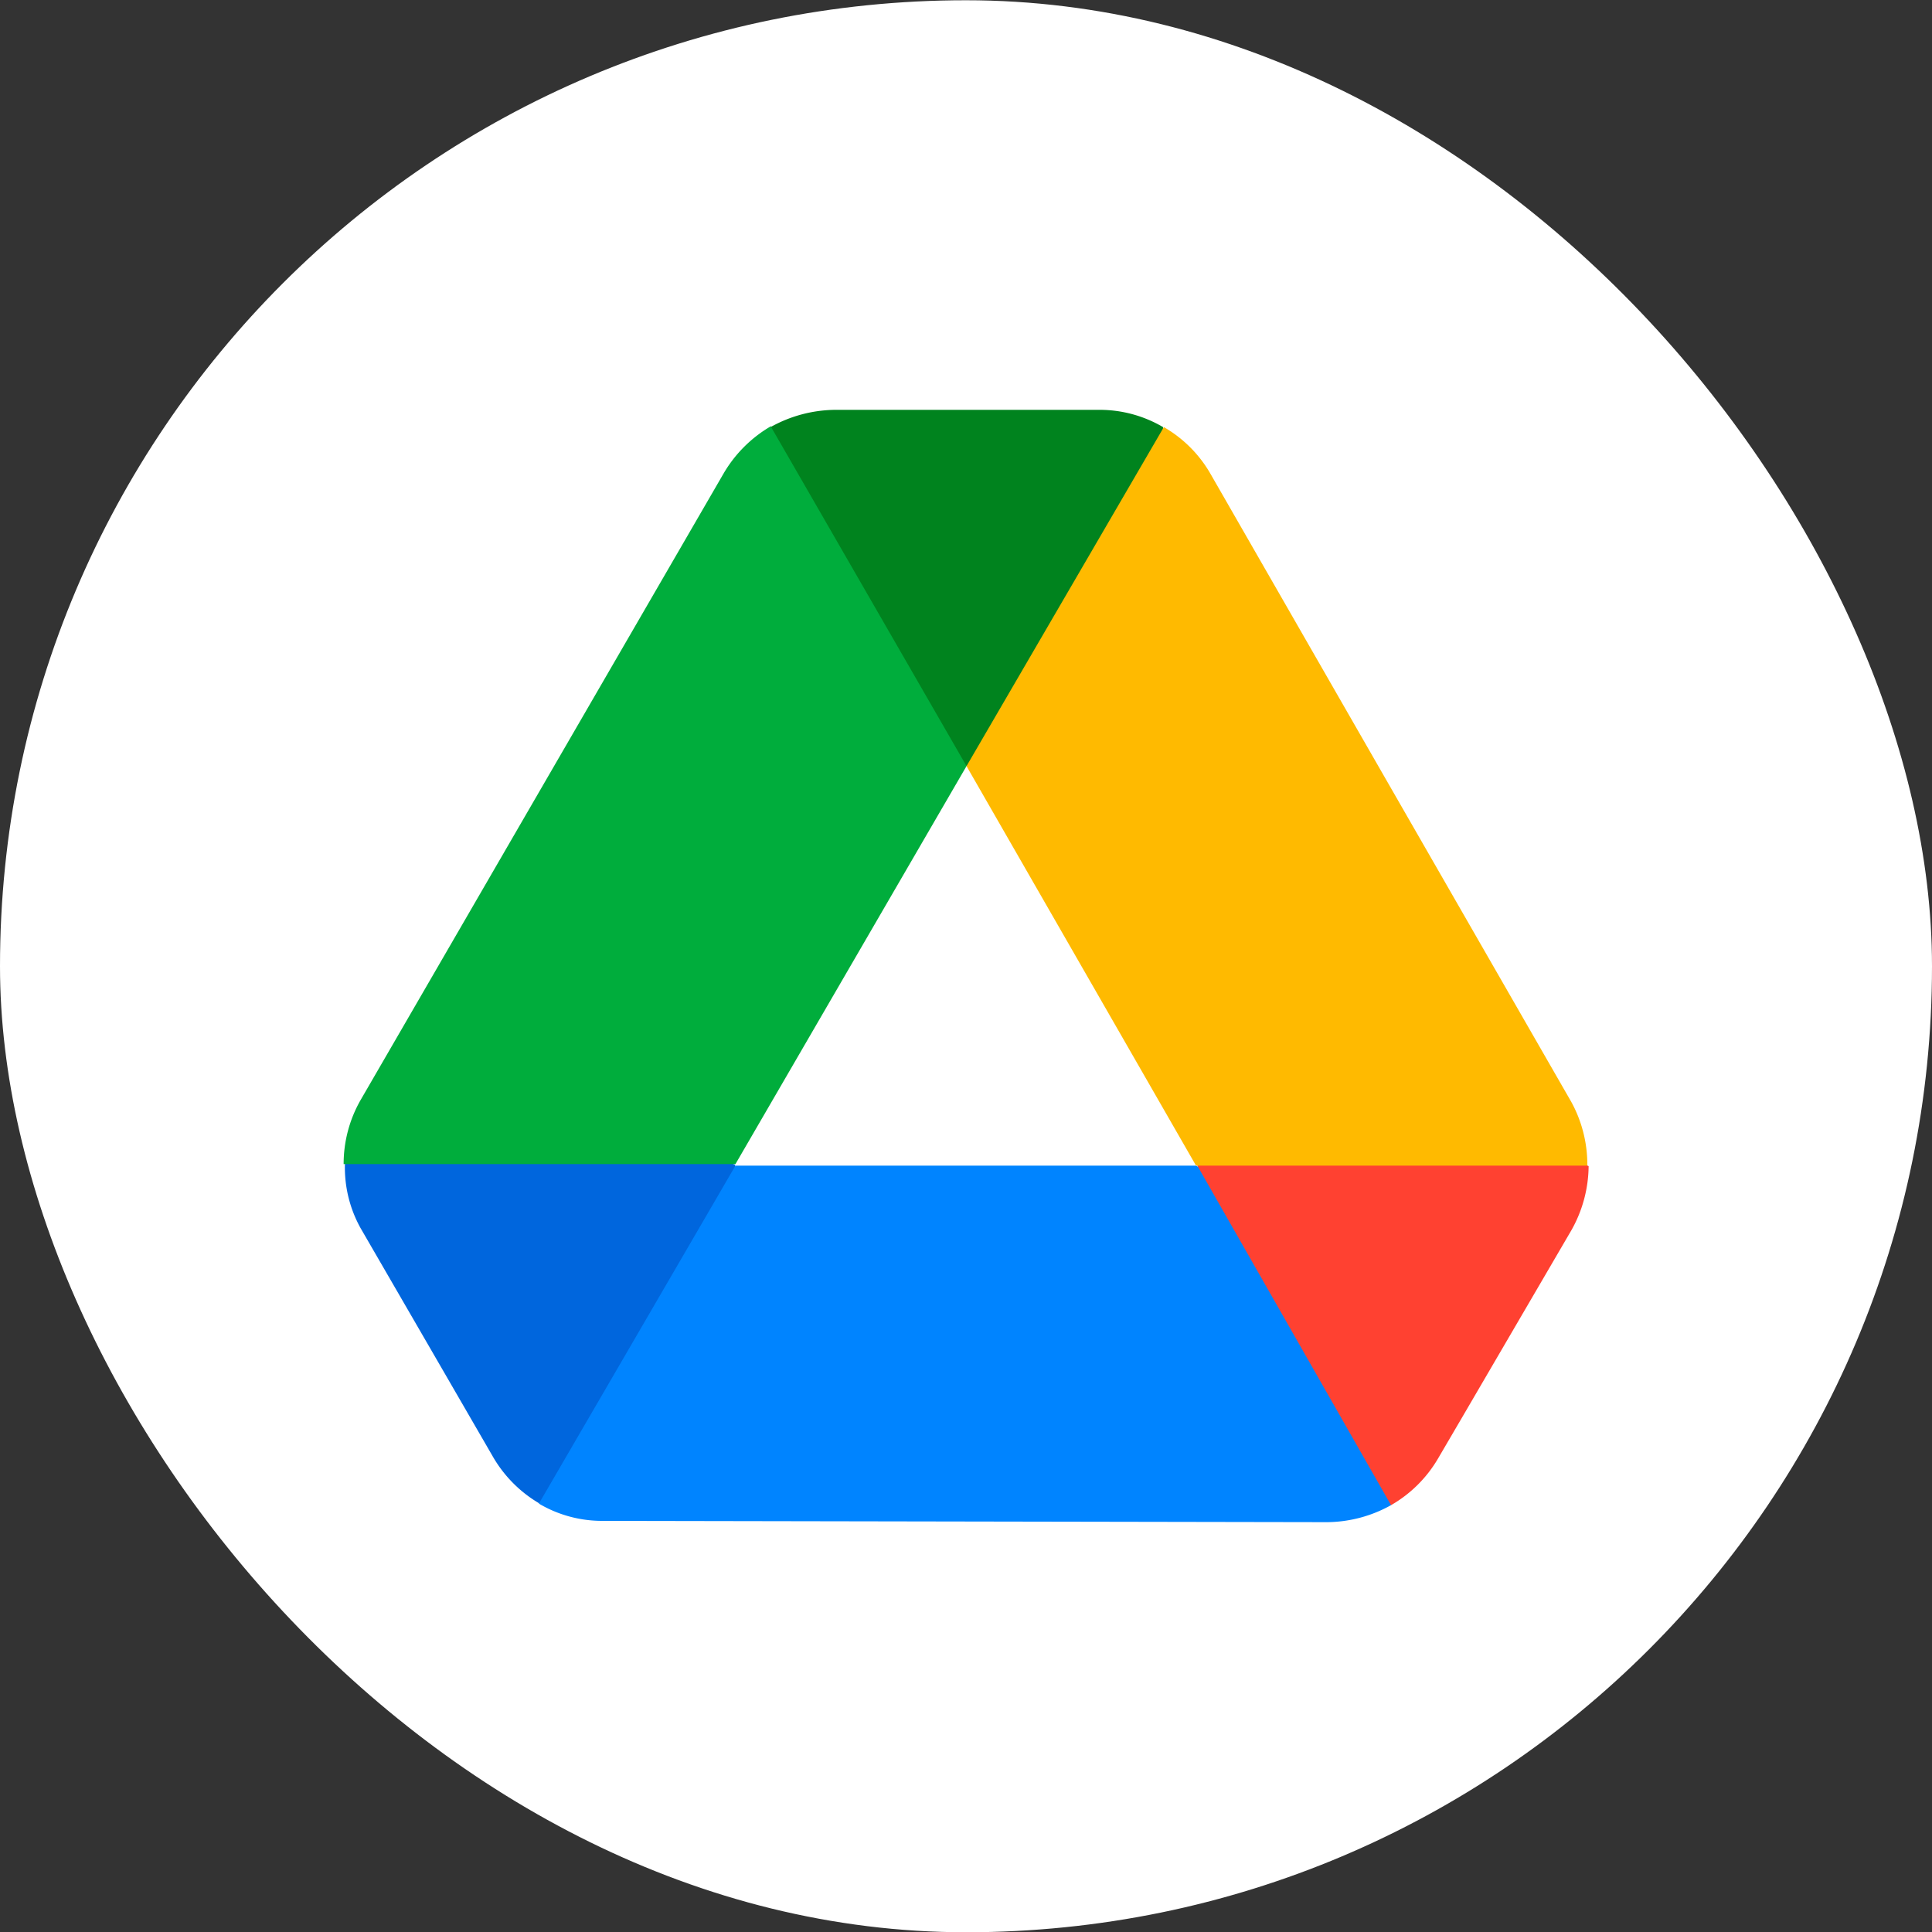 <svg id="Layer_1" data-name="Layer 1" xmlns="http://www.w3.org/2000/svg" viewBox="0 0 75 75"><rect x="0" y="0" width="75" height="75" fill="#333333" stroke="none"/><defs><style>.cls-1{fill:#fff;}.cls-2{fill:#06d;}.cls-3{fill:#00ad3c;}.cls-4{fill:#00831e;}.cls-5{fill:#0084ff;}.cls-6{fill:#ff4131;}.cls-7{fill:#ffba00;}</style></defs><rect class="cls-1" y=".01" width="75" height="75" rx="37.5"/><path id="Path" class="cls-2" d="M17 52.86l2.13 3.68a5 5 0 001.82 1.83L28.54 53V45.22L21 41.79l-7.61 3.4A4.84 4.84.0 0014 47.68z"/><path id="Path-2" data-name="Path" class="cls-3" d="M37.52 29.74l.4-10.11-8-3.08a5.09 5.09.0 00-1.83 1.83L14 42.7a5 5 0 00-.66 2.49h15.21z"/><path id="Path-3" data-name="Path" class="cls-4" d="M37.52 29.74l7.31-3.94.32-9.22a4.86 4.86.0 00-2.49-.67H32.42a5.23 5.23.0 00-2.49.66z"/><path id="Path-4" data-name="Path" class="cls-5" d="M46.43 45.25H28.55L20.92 58.37a4.82 4.82.0 002.49.67l28.11.05A5.17 5.17.0 0054 58.43v-8.84z"/><path id="Path-5" data-name="Path" class="cls-6" d="M54 58.43a5 5 0 001.83-1.82l.89-1.52L61 47.76a5.14 5.14.0 00.67-2.49l-8.8-4.62-6.39 4.6z"/><path id="Path-6" data-name="Path" class="cls-7" d="M54 30.6 47 18.41a4.92 4.92.0 00-1.82-1.83L37.52 29.74l8.91 15.51h15.19A5.07 5.07.0 0061 42.78z"/></svg>